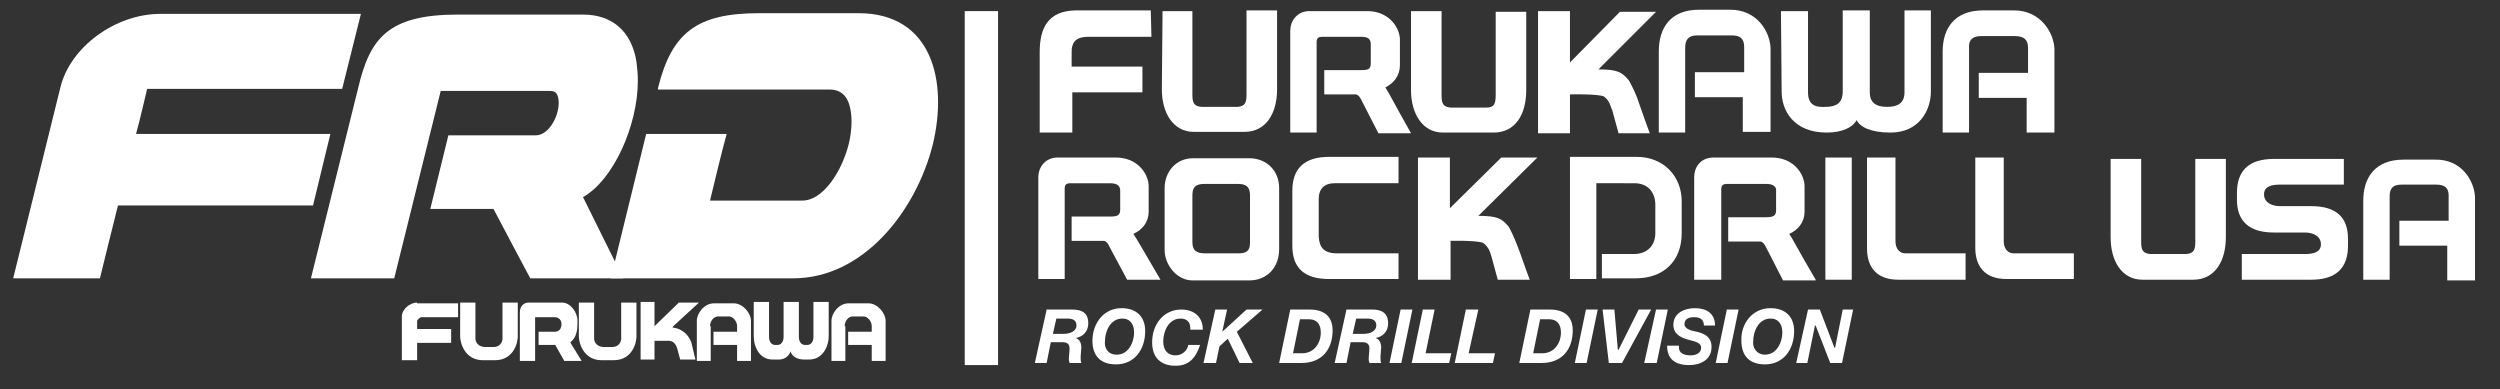 <?xml version="1.0" encoding="utf-8"?>
<!-- Generator: Adobe Illustrator 27.3.1, SVG Export Plug-In . SVG Version: 6.00 Build 0)  -->
<svg version="1.1" id="Layer_1" xmlns="http://www.w3.org/2000/svg" xmlns:xlink="http://www.w3.org/1999/xlink" x="0px" y="0px"
	 viewBox="0 0 360.2 56.1" style="enable-background:new 0 0 360.2 56.1;" xml:space="preserve">
<rect x="0" y="0" width="360.2" height="56.1" fill="#333333" stroke="none"/>
<style type="text/css">
	.st0{fill:#FFFFFF;}
	.st1{fill-rule:evenodd;clip-rule:evenodd;fill:#FFFFFF;}
</style>
<g>
	<path class="st0" d="M150.8,44.6h3.7c1.4,0,2.3,0.5,2.3,2c0,1.1-0.7,1.9-1.8,2.1v0c0.6,0.2,0.8,0.8,0.8,1.4c0,0.3-0.1,0.9-0.1,1.3
		c0,0.3,0,0.7,0.1,0.9h-1.7c0-0.2-0.1-0.3-0.1-0.5c0-0.5,0.1-1.1,0.1-1.6c0-0.7-0.4-0.9-1.1-0.9h-1.6l-0.6,3h-1.7L150.8,44.6z
		 M151.7,48.1h1.6c0.9,0,1.8-0.4,1.8-1.2c0-0.8-0.6-1-1.3-1h-1.6L151.7,48.1z"/>
	<path class="st0" d="M161.6,44.4c2.1,0,3.4,1.2,3.4,3.3c0,2.6-1.5,4.8-4.2,4.8c-2.2,0-3.4-1.2-3.4-3.4
		C157.4,46.6,159,44.4,161.6,44.4 M160.9,51.1c1.7,0,2.5-1.8,2.5-3.2c0-1.1-0.5-2-1.7-2c-1.7,0-2.5,1.8-2.5,3.3
		C159.1,50.1,159.6,51.1,160.9,51.1"/>
	<path class="st0" d="M171.5,47.3c0-1-0.6-1.4-1.4-1.4c-1.7,0-2.5,1.8-2.5,3.3c0,1.1,0.5,2,1.8,2c0.9,0,1.7-0.7,1.8-1.5h1.7
		c-0.7,2.2-1.9,3-3.5,3c-2.2,0-3.4-1.2-3.4-3.4c0-2.5,1.6-4.7,4.2-4.7c1.8,0,3.1,1,3.1,2.9H171.5z"/>
	<polygon class="st0" points="175.1,44.6 176.8,44.6 176.1,47.8 176.1,47.8 179.6,44.6 181.9,44.6 178.2,47.8 180.5,52.3 
		178.6,52.3 176.9,48.8 175.7,49.9 175.2,52.3 173.4,52.3 	"/>
	<path class="st0" d="M185.9,44.6h2.8c2.2,0,3.3,1.1,3.3,3c0,2.7-1.5,4.7-4.5,4.7h-3.2L185.9,44.6z M186.3,50.9h1.3
		c1.7,0,2.7-1.4,2.7-3c0-1.1-0.5-1.9-1.7-1.9h-1.3L186.3,50.9z"/>
	<path class="st0" d="M194,44.6h3.7c1.4,0,2.3,0.5,2.3,2c0,1.1-0.7,1.9-1.8,2.1v0c0.6,0.2,0.8,0.8,0.8,1.4c0,0.3-0.1,0.9-0.1,1.3
		c0,0.3,0,0.7,0.1,0.9h-1.7c0-0.2-0.1-0.3-0.1-0.5c0-0.5,0.1-1.1,0.1-1.6c0-0.7-0.4-0.9-1.1-0.9h-1.6l-0.6,3h-1.7L194,44.6z
		 M194.9,48.1h1.6c0.9,0,1.8-0.4,1.8-1.2c0-0.8-0.6-1-1.3-1h-1.6L194.9,48.1z"/>
	<polygon class="st0" points="201.8,44.6 203.5,44.6 201.9,52.3 200.2,52.3 	"/>
	<polygon class="st0" points="205,44.6 206.7,44.6 205.4,50.9 209.1,50.9 208.8,52.3 203.4,52.3 	"/>
	<polygon class="st0" points="211.2,44.6 213,44.6 211.6,50.9 215.4,50.9 215.1,52.3 209.6,52.3 	"/>
	<path class="st0" d="M220.5,44.6h2.8c2.2,0,3.3,1.1,3.3,3c0,2.7-1.5,4.7-4.5,4.7h-3.2L220.5,44.6z M220.9,50.9h1.3
		c1.7,0,2.7-1.4,2.7-3c0-1.1-0.5-1.9-1.7-1.9h-1.3L220.9,50.9z"/>
	<polygon class="st0" points="228.5,44.6 230.2,44.6 228.6,52.3 226.9,52.3 	"/>
	<polygon class="st0" points="233.7,52.3 231.8,52.3 230.9,44.6 232.6,44.6 233.1,50.4 233.2,50.4 236.1,44.6 237.9,44.6 	"/>
	<polygon class="st0" points="238.6,44.6 240.3,44.6 238.7,52.3 236.9,52.3 	"/>
	<path class="st0" d="M241.9,49.8c-0.1,1.1,0.7,1.4,1.7,1.4c0.7,0,1.5-0.3,1.5-1.1c0-0.8-1-0.9-2-1.2c-1-0.3-2-0.8-2-2.1
		c0-1.7,1.6-2.4,3.1-2.4c1.6,0,2.9,0.7,2.9,2.5h-1.6c0-0.9-0.6-1.2-1.4-1.2c-0.7,0-1.4,0.2-1.4,1c0,0.8,1.3,1,1.8,1.1
		c1.2,0.3,2.1,0.8,2.1,2.2c0,1.9-1.7,2.6-3.2,2.6c-2.1,0-3.2-0.9-3.2-2.8H241.9z"/>
	<polygon class="st0" points="248.8,44.6 250.5,44.6 248.9,52.3 247.2,52.3 	"/>
	<path class="st0" d="M255.1,44.4c2.1,0,3.4,1.2,3.4,3.3c0,2.6-1.5,4.8-4.2,4.8c-2.2,0-3.4-1.2-3.4-3.4
		C250.8,46.6,252.5,44.4,255.1,44.4 M254.3,51.1c1.7,0,2.5-1.8,2.5-3.2c0-1.1-0.5-2-1.7-2c-1.7,0-2.5,1.8-2.5,3.3
		C252.5,50.1,253.1,51.1,254.3,51.1"/>
	<polygon class="st0" points="260.5,44.6 262.2,44.6 264.3,50.1 264.4,50.1 265.5,44.6 267,44.6 265.4,52.3 263.7,52.3 261.6,46.9 
		261.5,46.9 260.4,52.3 258.8,52.3 	"/>
	<path class="st0" d="M165.9,5.3h-9.1c-1.7,0-2.4,0.7-2.4,2.2l0,2.1h10.2l0,3.7l-10.1,0v5.8l-4.7,0l0-11.6c0-3.6,1.3-5.9,5.1-6
		l10.9,0L165.9,5.3z"/>
	<path class="st0" d="M167.5,1.6l4.3,0l0,12.1c0,1.2,0.3,1.6,1.3,1.7h5.2c1.1-0.1,1.3-0.6,1.3-1.8l0-12.1h4.4l0,11.4
		c0,3.3-1.5,6.1-4.7,6.1l-7.3,0c-3,0-4.6-2.8-4.6-6.1L167.5,1.6z"/>
	<path class="st0" d="M226.2,13.6c0,0,4-0.1,4.9,0.3c0.9,0.7,0.9,1.4,1.2,2c0.2,0.7,0.9,3.3,0.9,3.3l4.5,0c0,0-1-2.7-1.4-3.9
		c-0.5-1.6-1-2.6-1.6-3.7c-1-1.2-1.6-1.6-4.4-1.6l8.3-8.3h-5.2l-7.2,7.3V1.6l-4.6,0l0,17.6l4.6,0V13.6z"/>
	<path class="st0" d="M190.8,10.1l5.3,0c1,0,1.4-0.1,1.4-1l0-2.7c0-0.8-0.4-1.1-1.4-1.1l-5.5,0c-0.7,0-0.9,0.2-0.9,0.8l0,13h-3.8
		V4.4c0-1.3,0.9-2.7,2.6-2.8l8.5,0c3,0,4.6,2.2,4.7,4l0,3.8c0,1.5-0.9,2.6-2.1,3.2c0.6,0.9,1.1,2,3.7,6.6c0,0-4.7,0-4.7,0l-2.1-4.1
		c-0.3-0.5-0.6-1.5-1.2-1.5l-4.5,0V10.1z"/>
	<path class="st0" d="M239,19.1h3.8l0-12.2c0-1.1,0.4-1.8,1.7-1.8l5,0c1.3,0,1.8,0.5,1.8,1.7c0,0,0,3.6,0,3.6l-7.1,0v3.6h6.9v5h4
		l0-12.1c-0.1-2.3-1.9-5.5-5.8-5.5l-4.5,0c-4.1,0-5.8,2.6-5.8,6V19.1z"/>
	<path class="st0" d="M256.6,1.6h3.9v11.7c0,1.7,0.9,2.2,2.5,2.1c1.5,0,2.5-0.5,2.5-2.2c0-0.2,0-11.7,0-11.7l3.9,0l0,11.8
		c0,1.5,0.9,2.1,2.5,2.1c1.6,0,2.5-0.6,2.5-2.1l0-11.8h3.8l0,11.7c0,2.7-1.7,5.9-5.8,5.9c-2.9,0-4.4-0.8-4.9-1.8
		c-0.5,1-2,1.8-4.3,1.8c-4.8,0-6.5-3.2-6.5-5.9L256.6,1.6z"/>
	<path class="st0" d="M279.9,19.1l3.8,0l0-12.5c0-0.7,0.4-1.4,1.7-1.4h4.9c1.3,0,1.9,0.5,1.9,1.7c0,0,0,3.6,0,3.6h-7.1v3.6h6.9v5h4
		l0-12.1c-0.1-2.3-2-5.5-5.8-5.5h-4.5c-4.1,0-5.8,2.6-5.8,5.9L279.9,19.1z"/>
	<path class="st0" d="M203.4,1.6h4.3v12.2c0,1.2,0.3,1.6,1.3,1.7l5.2,0c1.1,0,1.3-0.6,1.3-1.8l0-12h4.4V13c0,3.4-1.5,6.1-4.7,6.1
		l-7.3,0c-3,0-4.6-2.8-4.6-6.1V1.6z"/>
	<path class="st0" d="M208.8,34.7c0,0,4-0.1,4.9,0.3c0.9,0.7,1,1.4,1.2,2c0.2,0.7,0.9,3.3,0.9,3.3l4.6,0c0,0-1-2.7-1.4-3.9
		c-0.6-1.6-1-2.6-1.6-3.7c-1-1.2-1.6-1.6-4.4-1.6l8.5-8.4l-5.2,0l-7.4,7.3v-7.3h-4.6l0,17.6l4.7,0V34.7z"/>
	<path class="st0" d="M154.5,31.2l5.4,0c1,0,1.5-0.1,1.5-1v-2.7c0-0.8-0.5-1.1-1.5-1.1l-5.6,0c-0.7,0-0.9,0.2-0.9,0.8l0,13h-3.8
		V25.5c0-1.3,0.9-2.7,2.6-2.8l8.6,0c3,0,4.6,2.2,4.7,4l0,3.8c0,1.5-0.9,2.6-2.2,3.2c0.6,0.9,1.2,2,3.9,6.6c0,0-4.8,0-4.8,0l-2.2-4.1
		c-0.3-0.5-0.6-1.5-1.2-1.5h-4.6V31.2z"/>
	<path class="st0" d="M201.5,22.7v3.7h-9.2c-1.5,0-2.3,0.8-2.3,2.3v5.4c0.1,1.6,0.8,2.3,2.3,2.4h9.2v3.7h-10c-3.7,0-5.3-1.7-5.3-4.8
		v-7.9c0-3.2,1.7-4.9,5.3-4.9H201.5z"/>
	<path class="st0" d="M171.8,34.9c0,1.2,0.6,1.6,1.8,1.6h4.9c1.1,0,1.6-0.4,1.6-1.5l0-6.9c0-1.2-0.6-1.6-1.7-1.6l-4.8,0
		c-1,0-1.8,0.2-1.8,1.6V34.9z M167.8,27.1c0-2.3,1.6-4.3,4.1-4.3h8.1c2.5,0,4.3,1.8,4.3,4.3l0,8.8c0,2.6-1.7,4.5-4.3,4.5h-8.2
		c-2.2,0-4-2.2-4-4.4V27.1"/>
	<path class="st0" d="M230.8,36.6h4.6c2.1,0,3.1-1.4,3.1-3v-4.1c0-1.7-1-3.1-3-3.1H230v13.8l-3.8,0l0-17.6l9.6,0
		c4,0,6.5,2.9,6.5,6.4v4.6c0,4.1-2.7,6.5-6.6,6.5l-4.9,0V36.6z"/>
	<path class="st0" d="M273.1,34.8V22.7H269v13.1c0,2.6,1.3,4.5,4.5,4.5h9.7v-3.8l-8.7,0C273.6,36.5,273.1,35.7,273.1,34.8"/>
	<rect x="263" y="22.7" class="st0" width="3.8" height="17.6"/>
	<path class="st0" d="M261.6,40.3c-2.7-4.6-3.2-5.7-3.8-6.6c1.3-0.6,2.2-1.7,2.2-3.2l0-3.8c-0.1-1.8-1.7-4-4.7-4l-8.6,0
		c-1.8,0.1-2.6,1.5-2.6,2.8l0,14.8h3.9v-13c0-0.6,0.2-0.8,0.9-0.8l5.6,0c1,0,1.5,0.4,1.4,1.1v2.7c0,0.8-0.4,1-1.5,1h-5.4l0,3.5h4.6
		c0.6,0,0.9,1,1.2,1.5l2.1,4.1H261.6z"/>
	<path class="st0" d="M288.7,34.8l0-12.1h-4.1v13c0,2.6,1.3,4.5,4.5,4.5h9.7v-3.7l-8.7,0C289.2,36.5,288.7,35.7,288.7,34.8"/>
	<path class="st0" d="M304.2,22.9l4.3,0l0,12c0,1.2,0.3,1.6,1.3,1.7h5.2c1.1-0.1,1.3-0.6,1.3-1.8l0-11.9h4.4l0,11.3
		c0,3.3-1.5,6.1-4.7,6.1l-7.3,0c-3,0-4.6-2.7-4.6-6.1V22.9z"/>
	<path class="st0" d="M340.5,40.3h3.8l0-12c0-1.1,0.4-1.7,1.7-1.7l5,0c1.3,0,1.8,0.5,1.8,1.6c0,0,0,3.6,0,3.6l-7.1,0v3.6h6.9l0,5h4
		l0-12c-0.1-2.3-1.9-5.5-5.8-5.4l-4.5,0c-4.1,0-5.8,2.6-5.8,5.9L340.5,40.3z"/>
	<path class="st0" d="M333,29.7h-0.8h-3.7c-1.3,0-2.3-0.6-2.3-1.7c0-1.2,1.2-1.4,2.3-1.4h9.2l0-3.7h-10.1c-3.6,0-5.3,1.7-5.3,4.9
		l0,1c0,3,1.7,4.7,5.3,4.7h0.8h3.7c1.3,0,2.3,0.6,2.3,1.7c0,1.2-1.2,1.4-2.3,1.4H323l0,3.7H333c3.6,0,5.3-1.7,5.3-4.9v-1
		C338.3,31.4,336.7,29.7,333,29.7"/>
	<path class="st1" d="M123.7,1.9h-14.3c-8.9,0-12.6,2.7-14.6,10.8l0,0.2h11.5h10.1h3.2c1.4,0,2.4,0.8,2.8,2.3
		c0.4,1.4,0.4,3.4-0.1,5.5c-1,4-3.7,8.2-6.7,8.2h-13.3c0.8-3.3,1.6-6.7,2.4-9.6H93.1L88,40.1h6.6h5h14.7c10.1,0,17.7-9.7,20.1-19.3
		C136.6,11.7,134.3,1.9,123.7,1.9"/>
	<path class="st1" d="M60.1,43.6c-1.1,0-2.2,1-2.2,2v6.3h2.2v-2.5h4.9v-2h-4.9v-1.1c0-0.3,0.5-0.6,0.6-0.6H66v-2H60.1z"/>
	<path class="st1" d="M70.3,51.9h-0.7c-2.7,0-3.3-2.6-3.3-3.4v-4.9h2.2v5.2c0,0.3,0.2,1.1,1.3,1.2h1.3c1,0,1.3-0.8,1.3-1.2v-5.2h2.2
		v4.9c0,0.9-0.6,3.4-3.3,3.4H70.3z"/>
	<path class="st1" d="M87.4,51.9h-0.7c-2.7,0-3.3-2.6-3.3-3.4v-4.9h2.2v5.2c0,0.3,0.2,1.1,1.3,1.2h1.3c1,0,1.3-0.8,1.3-1.2v-5.2h2.2
		v4.9c0,0.9-0.6,3.4-3.3,3.4H87.4z"/>
	<path class="st1" d="M76.1,43.6c-0.5,0-1.2,0.4-1.2,1.4v7h2.2v-6.3h2.8c0.7,0,1,0.5,1,1v0c0,0.6-0.3,1.1-1,1.1h-2.3v1.9H80l1.3,2.3
		h2.5l-1.6-2.6l0-0.1c0.9-0.7,1-1.9,1-2.6v-0.5c0-1.2-1-2.6-2.2-2.6H76.1z"/>
	<path class="st1" d="M96.9,47.2c0.4,0,1.1,0.2,1.7,0.7c0,0,0.6,0.4,1,1.4l0.6,2.5l-2.2,0l-0.4-1.5c-0.3-1.1-0.9-1.2-1.4-1.2h-1.9
		v2.7h-2v-8.3h2V47l3.5-3.4h2.9L97,47L96.9,47.2z"/>
	<path class="st1" d="M102.3,47c0-0.8,0.6-1.4,1.1-1.4h1.7c0.4,0,1.1,0.6,1.1,1.4v0.8h-3.4v1.9h3.4v2.3h2l0-5.8c0-1-1.1-2.5-2.5-2.5
		h-2.8c-1.5,0-2.5,1.5-2.5,2.5v5.8h2V47z"/>
	<path class="st1" d="M121.7,47c0-0.8,0.6-1.4,1.1-1.4h1.7c0.4,0,1.1,0.6,1.1,1.4v0.8h-3.4v1.9h3.4v2.3h2l0-5.8c0-1-1.1-2.5-2.5-2.5
		h-2.8c-1.5,0-2.5,1.5-2.5,2.5v5.8h2V47z"/>
	<path class="st1" d="M113.9,50.6c0,0.1,0.3,1.2,2,1.2h0.7c1.8,0,2.8-1.7,2.8-3.4v-4.9h-2.2v5.1c0,0.2-0.1,1.1-0.9,1.1h-0.3
		c-0.8,0-0.9-0.9-0.9-1.1v-5.1h-2.2v5.1c0,0.2-0.1,1.1-0.9,1.1h-0.3c-0.8,0-0.9-0.9-0.9-1.1v-5.1h-2.2v4.9c0,1.7,0.9,3.4,2.7,3.4
		h0.7C113.5,51.9,113.9,50.7,113.9,50.6"/>
	<path class="st1" d="M50.9,2H23.1c-6.5,0-13,4.8-14.4,10.6L1.9,40.1h12.5c0,0,2.3-9.4,2.6-10.5h28.1l2.5-10.3H19.6
		c0.4-1.4,1.4-5.6,1.6-6.5h28.1L52,2H50.9z"/>
	<path class="st1" d="M66,2.1c-10.1,0-12.7,3.4-14.4,10.6l-6.8,27.4h12c0,0,6.4-25.8,6.7-27h15.7c0.5,0,0.8,0.1,1,0.4
		c0.2,0.3,0.3,0.8,0.3,1.3c0,2.1-1.5,4.7-3.3,4.7H64.6L62,30.1h9.1c0.4,0.8,5.3,10,5.3,10h13.4c0,0-5.1-10.3-5.8-11.7
		c4.3-2.4,7.9-10.2,7.9-16.8c0-0.9-0.1-1.9-0.2-2.7C91,4.5,88.2,2.1,84,2.1H66z"/>
	<rect x="139" y="1.6" class="st0" width="4.8" height="51"/>
</g>
</svg>
